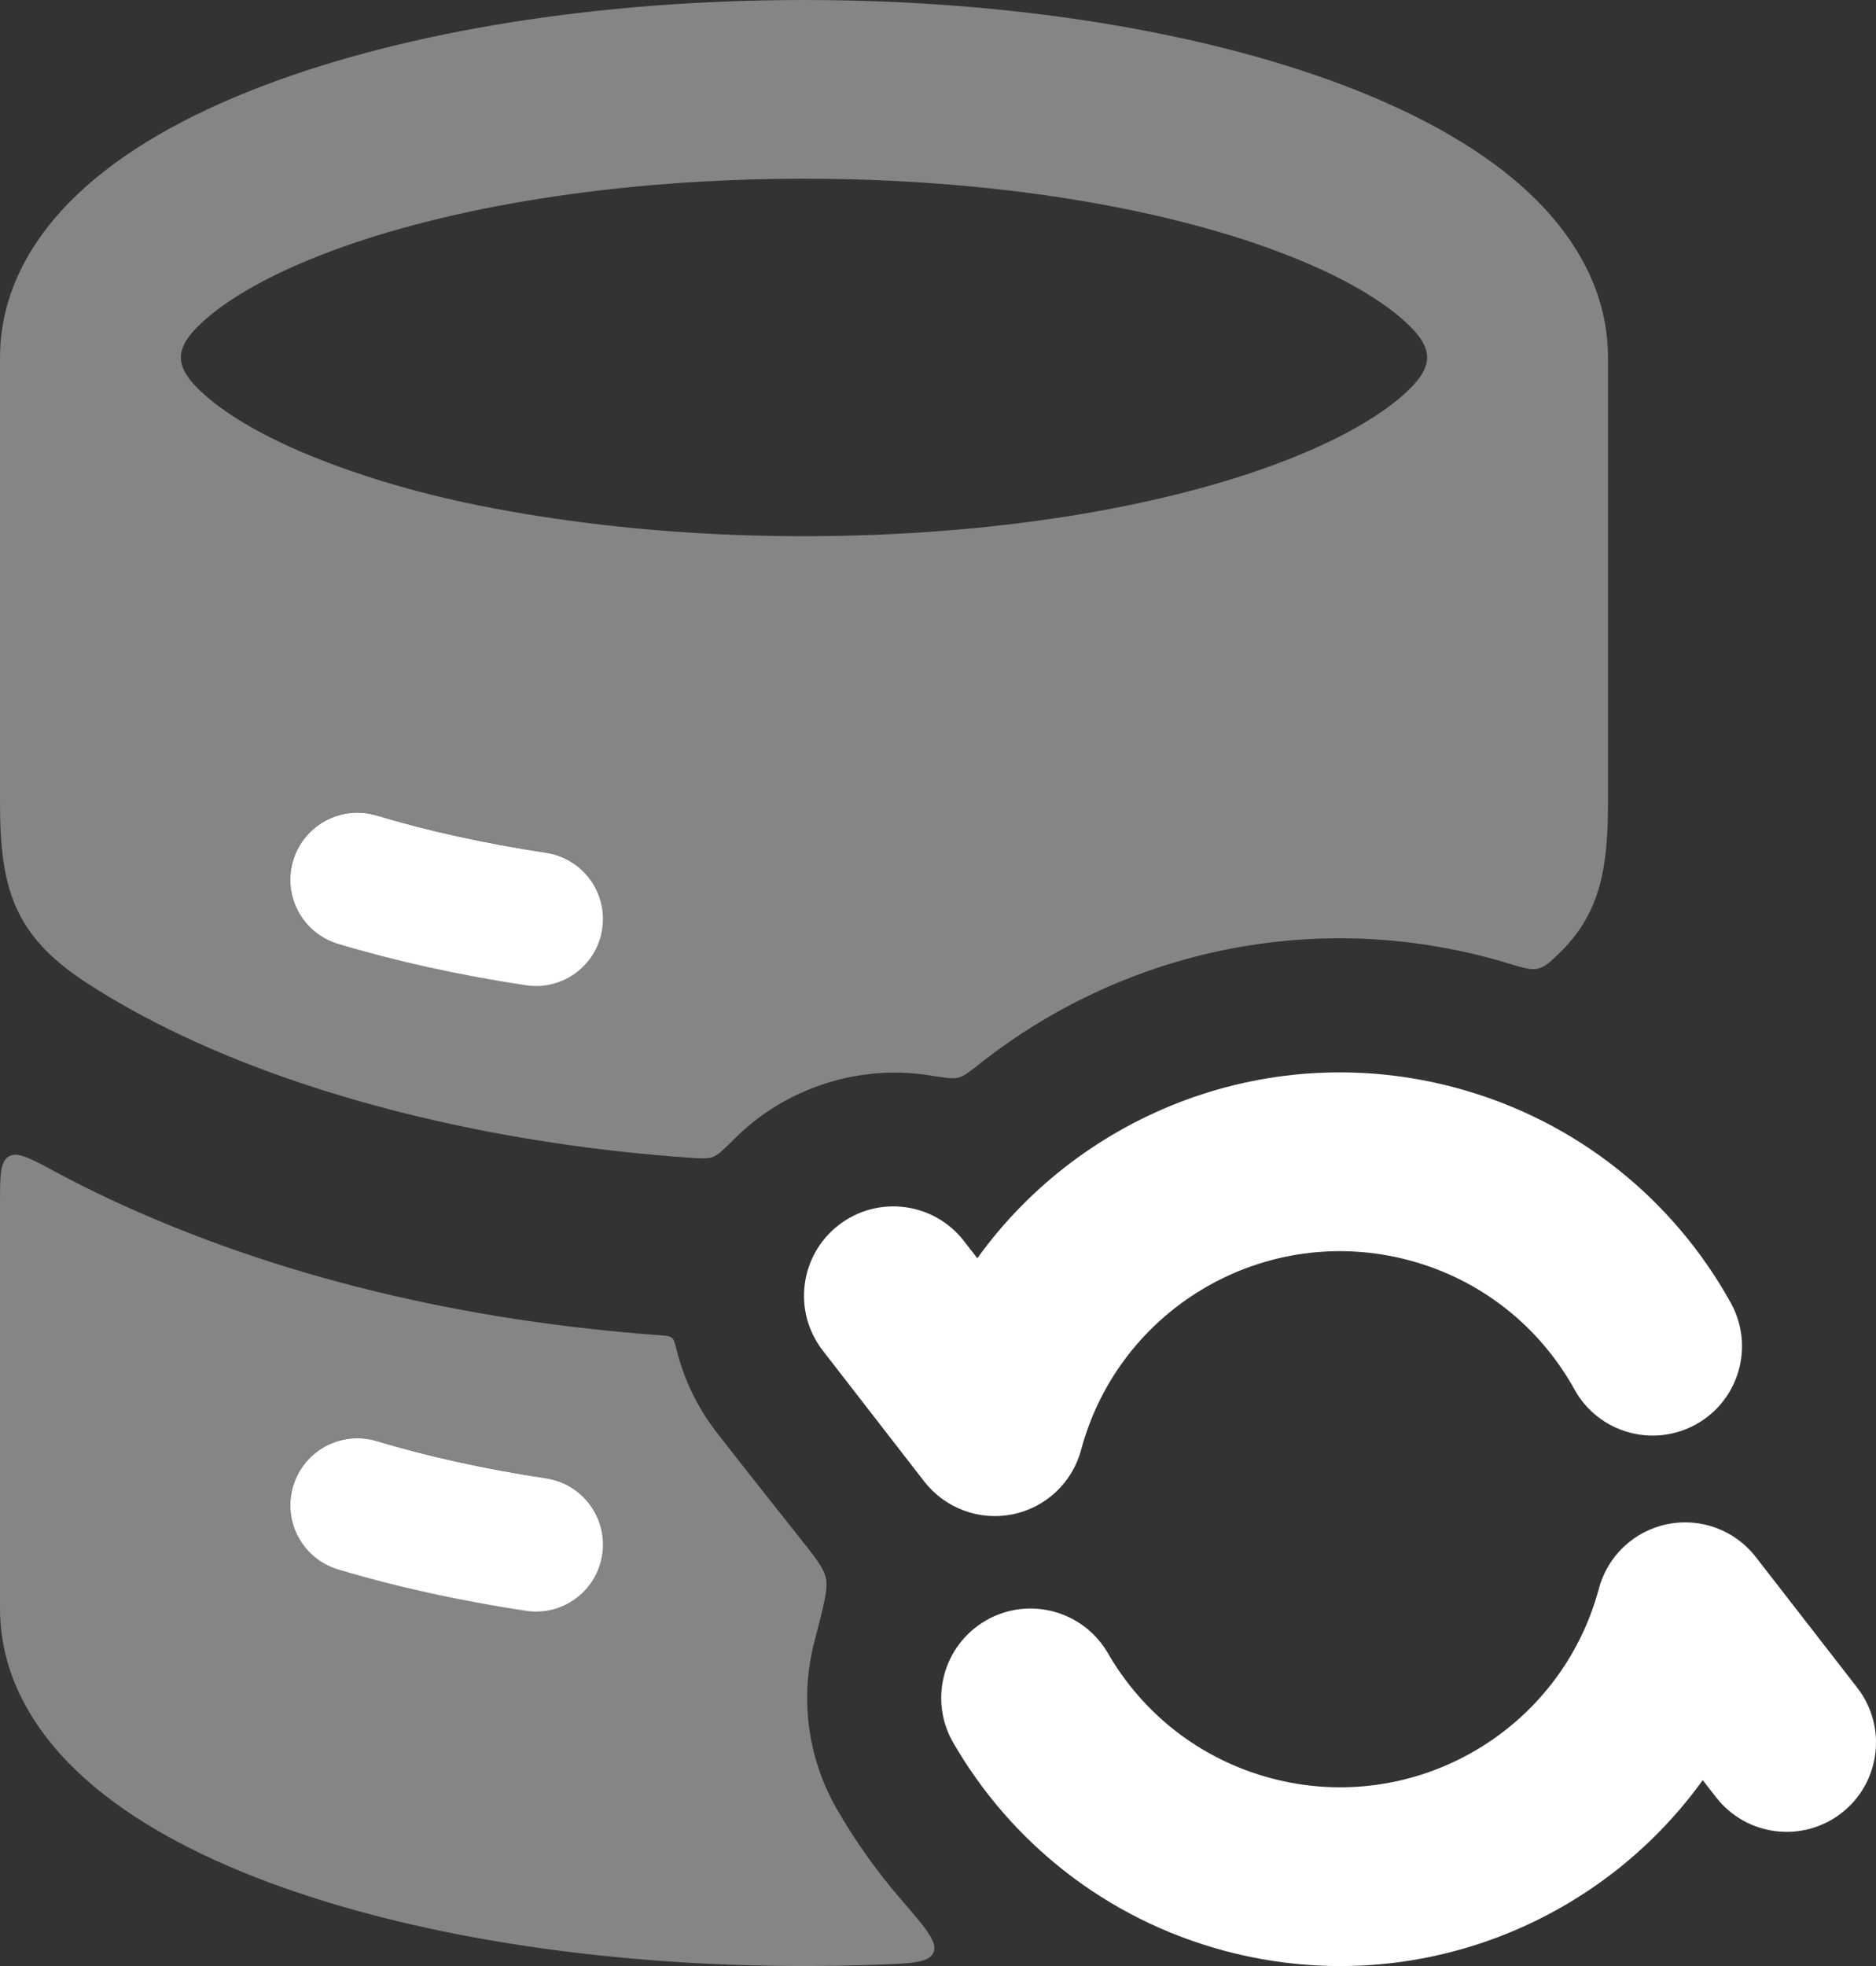 <svg xmlns="http://www.w3.org/2000/svg" width="42" height="44" viewBox="0 0 42 44" fill="none">
  <rect x="0" y="0" width="42" height="44" fill="#333333" stroke="none"/>
  <g opacity="0.4">
    <path fill-rule="evenodd" clip-rule="evenodd" d="M1.931 4.168C0.875 5.104 0 6.394 0 8V17.975C0 19.865 0.307 20.927 1.916 21.981C2.567 22.407 3.296 22.811 4.102 23.19C7.326 24.708 11.407 25.628 15.41 25.908C15.695 25.928 15.837 25.938 15.959 25.893C16.081 25.847 16.206 25.723 16.455 25.475C17.583 24.35 19.221 23.817 20.799 24.065C21.157 24.122 21.336 24.15 21.457 24.118C21.578 24.087 21.704 23.988 21.956 23.79C25.064 21.345 29.246 20.342 33.364 21.445C33.507 21.483 33.647 21.523 33.787 21.566C34.112 21.665 34.274 21.714 34.432 21.676C34.59 21.639 34.688 21.545 34.885 21.357C35.801 20.481 36 19.496 36 17.975V8C36 6.394 35.125 5.104 34.069 4.168C33.012 3.23 31.595 2.477 30.016 1.885C26.843 0.695 22.595 0 18 0C13.405 0 9.157 0.695 5.984 1.885C4.405 2.477 2.988 3.23 1.931 4.168ZM4.584 8.839C5.11 9.306 5.958 9.809 7.146 10.277C9.045 11.024 10.976 11.417 12.929 11.676C14.499 11.884 16.206 12 18 12C22.242 12 25.993 11.352 28.611 10.37C29.928 9.876 30.854 9.337 31.416 8.839C32.129 8.206 32.129 7.794 31.416 7.161C30.854 6.663 29.928 6.124 28.611 5.63C25.993 4.648 22.242 4 18 4C13.758 4 10.007 4.648 7.389 5.63C6.072 6.124 5.146 6.663 4.584 7.161C3.871 7.794 3.871 8.206 4.584 8.839ZM6.563 19.252C6.802 18.459 7.638 18.009 8.432 18.247C9.559 18.586 10.834 18.87 12.225 19.081C13.044 19.205 13.607 19.97 13.483 20.789C13.359 21.608 12.594 22.171 11.775 22.047C10.263 21.817 8.847 21.505 7.568 21.12C6.775 20.882 6.325 20.046 6.563 19.252Z" fill="white"/>
    <path fill-rule="evenodd" clip-rule="evenodd" d="M15.042 29.941C15.091 29.983 15.11 30.058 15.148 30.209C15.31 30.864 15.609 31.496 16.049 32.063C16.533 32.687 17.304 33.661 17.899 34.41C18.262 34.866 18.443 35.094 18.492 35.325C18.541 35.555 18.438 35.951 18.232 36.743C17.914 37.969 18.059 39.316 18.742 40.5C19.152 41.21 19.631 41.883 20.17 42.507C20.723 43.147 21 43.467 20.899 43.697C20.799 43.928 20.403 43.943 19.613 43.971C19.081 43.99 18.543 44 18 44C13.405 44 9.157 43.305 5.984 42.115C4.405 41.523 2.988 40.77 1.931 39.832C0.875 38.896 0 37.605 0 36V26.953C0 26.317 0 25.999 0.195 25.882C0.39 25.766 0.678 25.922 1.255 26.233C1.63 26.435 2.012 26.627 2.398 26.809C6.245 28.619 10.508 29.572 14.771 29.883C14.918 29.894 14.992 29.899 15.042 29.941ZM6.563 33.252C6.802 32.459 7.638 32.009 8.432 32.248C9.559 32.586 10.834 32.87 12.225 33.081C13.044 33.205 13.607 33.97 13.483 34.789C13.359 35.608 12.594 36.171 11.775 36.047C10.263 35.817 8.847 35.505 7.568 35.12C6.775 34.882 6.325 34.045 6.563 33.252Z" fill="white"/>
  </g>
  <path d="M6.564 19.256C6.802 18.463 7.639 18.013 8.432 18.251C9.559 18.59 10.835 18.874 12.226 19.085C13.045 19.209 13.608 19.974 13.483 20.793C13.359 21.612 12.594 22.175 11.775 22.051C10.263 21.821 8.848 21.509 7.569 21.124C6.775 20.886 6.325 20.049 6.564 19.256Z" fill="white"/>
  <path d="M6.564 33.256C6.802 32.463 7.639 32.013 8.432 32.251C9.559 32.59 10.835 32.874 12.226 33.085C13.045 33.209 13.608 33.974 13.483 34.793C13.359 35.612 12.594 36.175 11.775 36.051C10.263 35.821 8.848 35.509 7.569 35.124C6.775 34.886 6.325 34.049 6.564 33.256Z" fill="white"/>
  <path d="M32.588 24.343C28.458 23.237 24.238 24.884 21.88 28.16L21.581 27.774C20.904 26.901 19.647 26.742 18.774 27.419C17.902 28.096 17.743 29.352 18.42 30.225L20.692 33.156C21.158 33.756 21.923 34.041 22.668 33.891C23.412 33.741 24.008 33.182 24.204 32.448C25.062 29.249 28.352 27.349 31.553 28.207C33.192 28.646 34.487 29.719 35.25 31.097C35.785 32.064 37.002 32.413 37.969 31.878C38.935 31.343 39.285 30.126 38.75 29.16C37.483 26.871 35.318 25.075 32.588 24.343Z" fill="white"/>
  <path d="M35.796 35.553C35.992 34.819 36.587 34.26 37.332 34.11C38.076 33.96 38.841 34.244 39.307 34.844L41.58 37.771C42.257 38.643 42.099 39.9 41.227 40.577C40.354 41.254 39.098 41.096 38.42 40.224L38.121 39.839C35.764 43.116 31.543 44.764 27.412 43.658C24.745 42.944 22.618 41.213 21.34 39C20.788 38.043 21.115 36.82 22.072 36.267C23.028 35.715 24.251 36.043 24.804 36.999C25.573 38.331 26.846 39.365 28.447 39.794C31.648 40.652 34.938 38.752 35.796 35.553Z" fill="white"/>
</svg>